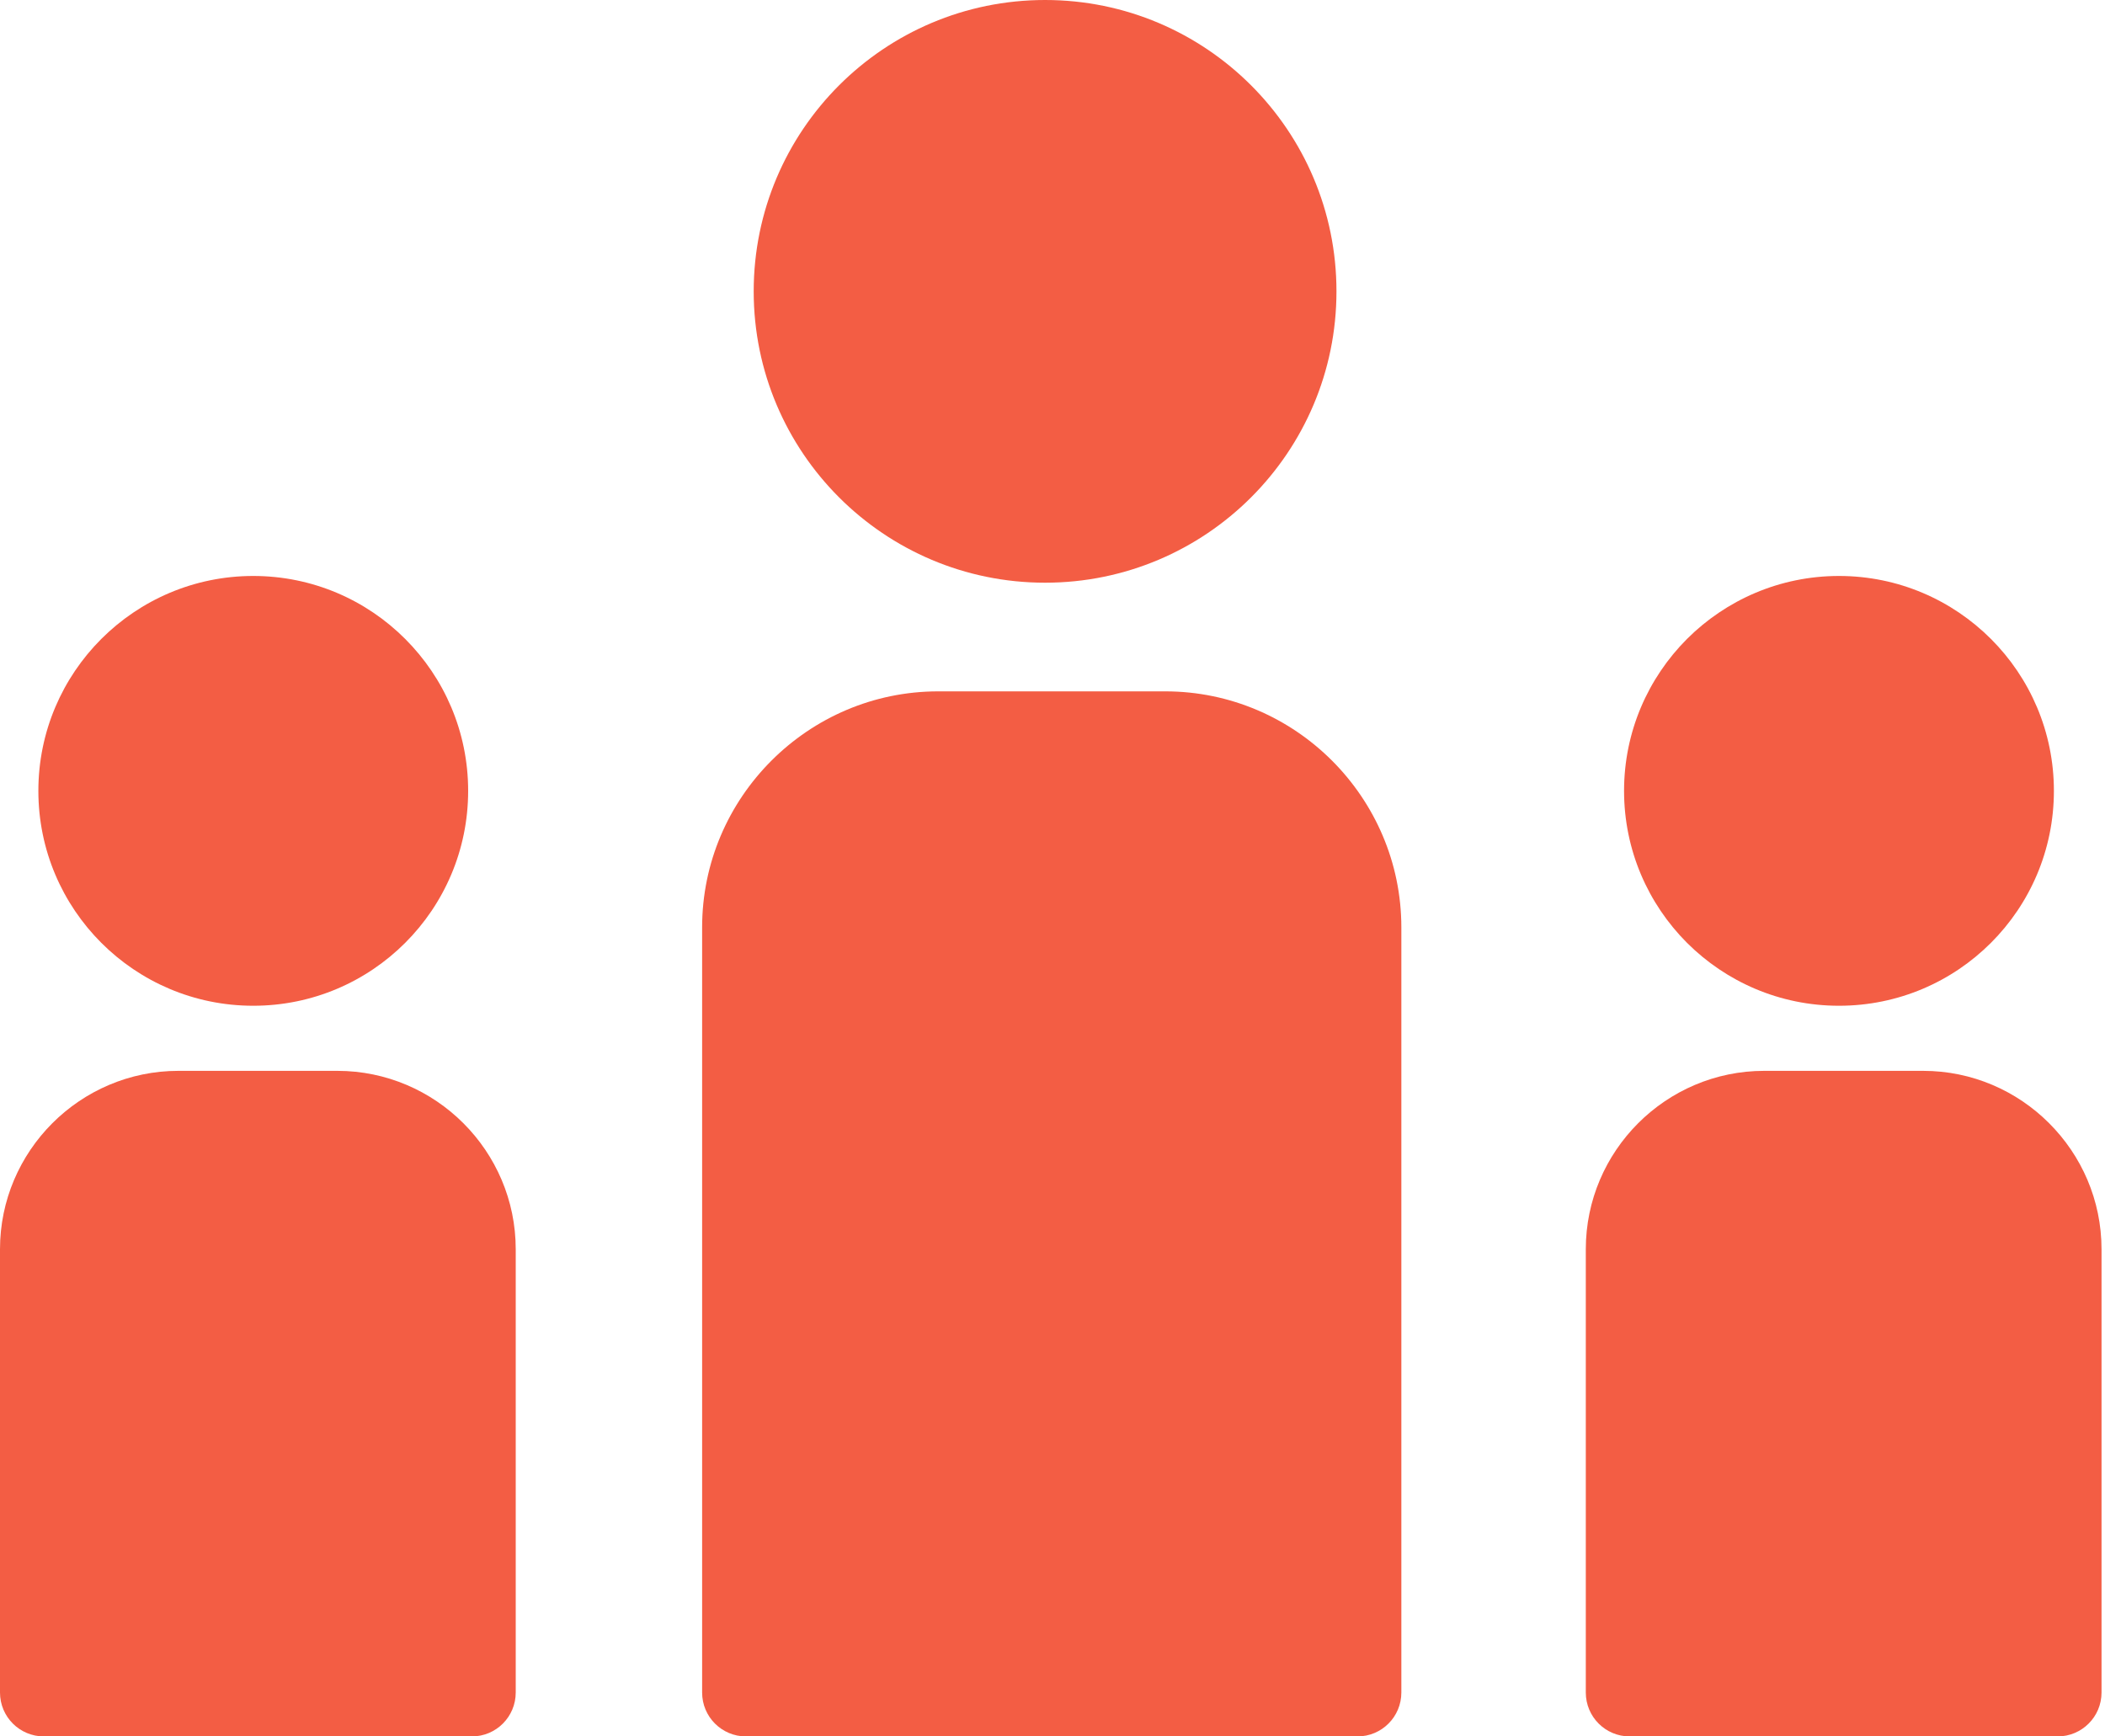 <svg width="40" height="33" viewBox="0 0 40 33" fill="none" xmlns="http://www.w3.org/2000/svg">
<path d="M19.859 0C21.388 0 22.772 0.62 23.774 1.622C24.776 2.624 25.396 4.008 25.396 5.537C25.396 7.066 24.776 8.45 23.774 9.452C22.772 10.454 21.388 11.074 19.859 11.074C18.33 11.074 16.946 10.454 15.944 9.452C14.942 8.45 14.322 7.066 14.322 5.537C14.322 4.008 14.942 2.624 15.944 1.622C16.946 0.62 18.33 0 19.859 0Z" fill="#F35D44"/>
<path d="M17.828 13.139H22.143C23.377 13.139 24.499 13.643 25.312 14.456C26.124 15.269 26.629 16.39 26.629 17.625V32.166C26.629 32.627 26.256 33 25.795 33H14.175C13.715 33 13.342 32.627 13.342 32.166V17.625C13.342 16.39 13.846 15.269 14.659 14.456C15.472 13.643 16.593 13.139 17.828 13.139Z" fill="#F35D44"/>
<path d="M34.945 10.946C36.073 10.946 37.094 11.404 37.833 12.143C38.572 12.882 39.029 13.903 39.029 15.03C39.029 16.158 38.572 17.179 37.833 17.918C37.094 18.657 36.073 19.114 34.945 19.114C33.818 19.114 32.797 18.657 32.057 17.918C31.319 17.179 30.861 16.158 30.861 15.03C30.861 13.903 31.319 12.882 32.057 12.143C32.797 11.404 33.818 10.946 34.945 10.946Z" fill="#F35D44"/>
<path d="M33.524 20.351H36.544C37.477 20.351 38.325 20.732 38.938 21.346C39.553 21.96 39.934 22.808 39.934 23.741V32.166C39.934 32.627 39.56 33 39.1 33H30.968C30.507 33 30.134 32.627 30.134 32.166V23.741C30.134 22.808 30.515 21.96 31.129 21.346C31.743 20.732 32.591 20.351 33.524 20.351Z" fill="#F35D44"/>
<path d="M4.812 10.946C5.94 10.946 6.961 11.403 7.7 12.143C8.439 12.882 8.896 13.903 8.896 15.03C8.896 16.158 8.439 17.179 7.7 17.918C6.961 18.657 5.94 19.114 4.812 19.114C3.685 19.114 2.664 18.657 1.925 17.918C1.186 17.179 0.729 16.158 0.729 15.03C0.729 13.903 1.186 12.882 1.925 12.143C2.664 11.404 3.685 10.946 4.812 10.946Z" fill="#F35D44"/>
<path d="M3.39 20.351H6.41C7.343 20.351 8.191 20.732 8.805 21.346C9.419 21.96 9.8 22.808 9.8 23.741V32.166C9.8 32.627 9.427 33 8.966 33H0.834C0.373 33 0 32.627 0 32.166V23.741C0 22.808 0.381 21.96 0.995 21.346C1.609 20.732 2.457 20.351 3.39 20.351Z" fill="#F35D44"/>
</svg>
